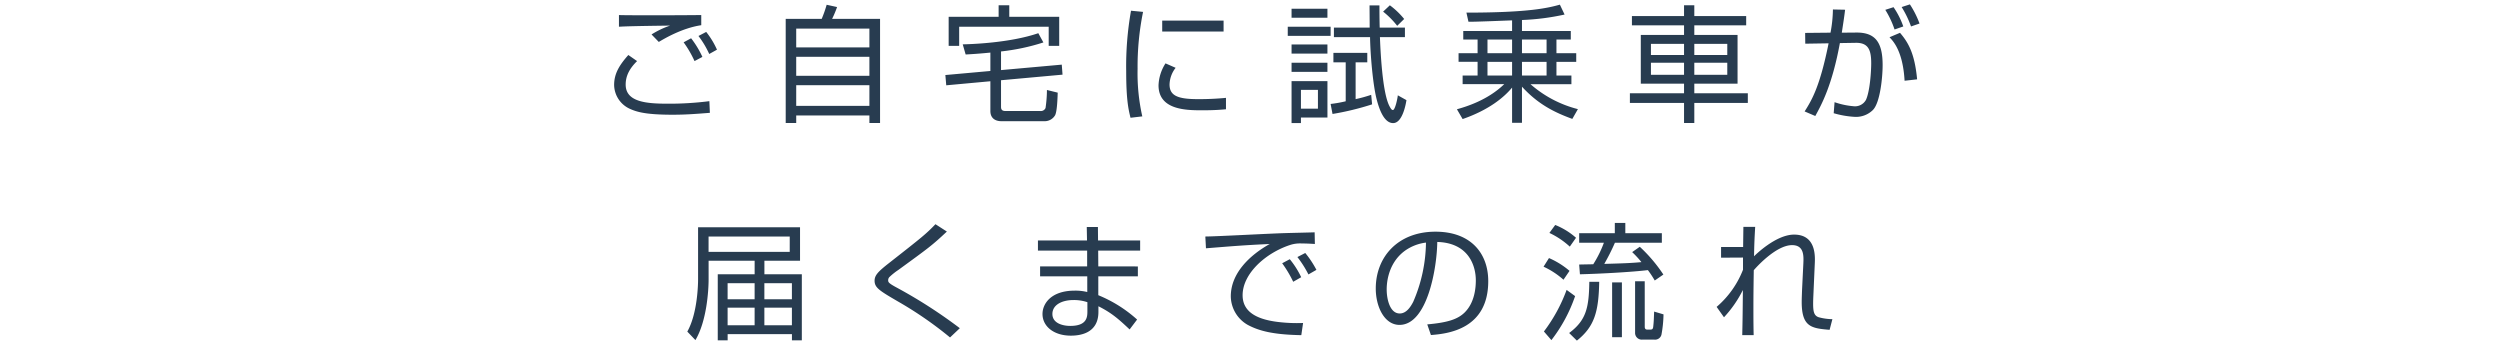 <svg xmlns="http://www.w3.org/2000/svg" width="690" height="96" viewBox="0 0 690 96">
  <g id="title_flow_sp" transform="translate(1540 -12)">
    <rect id="Rectangle_78" data-name="Rectangle 78" width="690" height="96" transform="translate(-1540 12)" fill="#fff"/>
    <path id="Path_346" data-name="Path 346" d="M-154.455-26.845c-11.13.105-21.14.07-22.715,0v3.22c1.96-.1,3.64-.175,14.14-.315a23.584,23.584,0,0,0-5.145,2.45l2,2.065c1.54-.91,6.37-3.815,11.725-4.62ZM-174.58-15.82c-2.24,2.555-3.92,4.935-3.92,8.26a7.357,7.357,0,0,0,4.235,6.545c1.96.91,4.48,1.68,11.9,1.68,3.605,0,6.3-.21,10.29-.525l-.14-3.22a87.426,87.426,0,0,1-11.48.7c-5.985,0-11.62-.49-11.62-5.285,0-2.555,1.225-4.585,3.15-6.475Zm20.44.525a26.042,26.042,0,0,0-3.115-5.145l-2.065,1.12a29.391,29.391,0,0,1,3.01,5.18Zm4.025-1.995a22.654,22.654,0,0,0-2.975-4.9l-2.135,1.12a25.6,25.6,0,0,1,2.975,4.97Zm18.97-8.505V2.94h2.9V.875h20.2V2.94h2.94V-25.8h-13.23a28.481,28.481,0,0,0,1.365-3.255l-2.87-.63a34.175,34.175,0,0,1-1.365,3.885Zm2.9,10.465h20.2v5.25h-20.2Zm0-7.77h20.2v5.18h-20.2Zm20.2,21.315h-20.2V-7.49h20.2Zm36.33-7.07,16.975-1.54-.21-2.765-16.765,1.505V-16.8a58.758,58.758,0,0,0,11.69-2.485l-1.4-2.555c-7.945,2.73-18.9,3.045-20.86,3.08l.805,2.8c1.855-.105,3.64-.21,6.825-.525v5.075L-87.08-10.29l.245,2.835,12.18-1.12V-.35c0,1.96,1.33,2.8,3.045,2.8h11.76A3.342,3.342,0,0,0-56.77.77c.42-.945.6-3.115.7-6.2l-2.975-.735a35.416,35.416,0,0,1-.385,4.97,1.4,1.4,0,0,1-1.4.84h-9.485c-.7,0-1.4-.07-1.4-1.12ZM-72.38-29.54v3.185H-86.17v8.015h2.9v-5.285h24.71v5.285h2.9v-8.015H-69.44V-29.54Zm36.54,1.5A87.592,87.592,0,0,0-37.17-11.34c0,7.945.63,10.57,1.19,12.845l3.255-.385a54.063,54.063,0,0,1-1.3-13.125A75.722,75.722,0,0,1-32.515-27.72Zm8.61,2.73v3.01h16.94v-3.01Zm.91,11.8a11.976,11.976,0,0,0-1.925,6.055C-28.245-.56-20.44-.56-16.03-.56c3.36,0,5.145-.175,6.4-.28V-3.99a77.26,77.26,0,0,1-7.805.35c-5.635,0-7.77-1.015-7.77-4.06a7.82,7.82,0,0,1,1.68-4.585ZM8.47-8.61V2.975h2.59V1.435h7.315V-8.61Zm7.28,7.6H11.06V-6.2h4.69ZM32.795-23.38c-.07-2.94-.07-4.55-.07-6.125h-2.73c0,1.19.035,4.095.035,6.125H20.16v2.625h9.975C30.2-16.31,30.87-7.7,31.99-3.465c.665,2.555,1.995,6.44,4.515,6.44,2.625,0,3.535-5.425,3.675-6.335L37.8-4.69c-.07.805-.735,4.06-1.365,4.06-.35,0-.63-.49-.875-.945-2.065-3.675-2.555-15.68-2.7-19.18h6.9V-23.38ZM30.45-4.83a38.193,38.193,0,0,1-4.3,1.19V-13.79h3.22v-2.625H20.02v2.625h3.395V-3.045a34.213,34.213,0,0,1-4.165.735L19.775.455A75.452,75.452,0,0,0,30.7-2.2ZM8.47-28.595v2.485h9.9v-2.485Zm-1.05,4.97v2.52H19.25v-2.52Zm1.05,4.9v2.52h9.9v-2.52Zm0,5.04v2.52h9.9v-2.52ZM39.55-25.76A21.706,21.706,0,0,0,35.6-29.54L33.74-27.79a22.875,22.875,0,0,1,3.885,3.92Zm32.515.28a65.839,65.839,0,0,0,11.76-1.505l-1.295-2.73c-3.185.875-8.33,2.2-25.795,2.2l.56,2.52c1.715.035,10.115-.315,12.04-.385v2.94H55.86v2.345h3.955v3.78h-5.25v2.38h5.25v3.78h-4.13v2.38h11.48C62.51-3.255,56.42-1.5,54.11-.84l1.575,2.7C63.07-.7,67.2-4.235,69.335-6.825V2.9h2.73V-7.07C76.615-2.1,81.2.07,85.96,1.82l1.54-2.7A31.605,31.605,0,0,1,74.41-7.77h11.3v-2.38h-4.13v-3.78h5.46v-2.38h-5.46v-3.78H85.54v-2.345H72.065Zm-2.73,9.17h-6.79v-3.78h6.79Zm0,6.16h-6.79v-3.78h6.79Zm9.52-6.16h-6.79v-3.78h6.79Zm0,6.16h-6.79v-3.78h6.79Zm55.09-16.415H119.63V-29.54h-2.835v2.975H102.41v2.555h14.385v2.66H104.86V-7.91h11.935v2.66H101.85v2.66h14.945V2.94h2.835V-2.59H134.4V-5.25H119.63V-7.91h11.935V-21.35H119.63v-2.66h14.315ZM116.795-15.82H107.66V-18.9h9.135Zm0,5.46H107.66v-3.325h9.135Zm11.935-5.46h-9.1V-18.9h9.1Zm0,5.46h-9.1v-3.325h9.1Zm29.155-18.025a36.245,36.245,0,0,1-.665,6.4l-7,.07.035,2.975,6.44-.105c-2.38,11.8-4.515,15.47-6.615,18.8l2.94,1.26c1.715-3.115,4.655-8.47,6.79-20.125l4.34-.07c3.605-.07,4.305,2.1,4.305,5.67,0,1.96-.315,7.56-1.435,10.045a3.445,3.445,0,0,1-3.43,1.785,21.135,21.135,0,0,1-5.25-1.12L158.1.245a25.633,25.633,0,0,0,5.95,1.015A6.637,6.637,0,0,0,168.91-.63c2.03-2.03,2.695-9.135,2.695-12.39,0-6.195-1.925-9.03-7.245-8.995l-4.025.035c.49-3.15.735-4.83.91-6.335ZM181.125-9.1c-.665-7.07-2.38-10.115-4.725-12.845l-2.9,1.225c1.015,1.05,3.71,3.85,4.165,12.005Zm-3.815-14.6a22.383,22.383,0,0,0-2.695-5.32l-2.275.735a25.34,25.34,0,0,1,2.555,5.425Zm4.48-.805a25.782,25.782,0,0,0-2.66-5.285l-2.275.735a27.906,27.906,0,0,1,2.59,5.355ZM-137.025,44.705V40.96h9.835V31.72h-28.14V46.1c0,1.085-.1,9.345-2.975,14.42l2.24,2.345c3.115-5.215,3.64-13.65,3.64-16.73V40.96h12.705v3.745H-149.9V62.94h2.73V61.225h17.745V62.94h2.73V44.705Zm-2.7,6.895h-7.455V47.155h7.455Zm10.29,0h-7.6V47.155h7.6Zm-10.29,7.175h-7.455V53.91h7.455Zm10.29,0h-7.6V53.91h7.6Zm-.6-20.265h-22.4V34.275h22.4ZM-83.09,59.58a135.66,135.66,0,0,0-17.22-11.1c-2.555-1.365-2.555-1.61-2.555-2.205a1.265,1.265,0,0,1,.455-.91,17.716,17.716,0,0,1,2.345-1.855c8.365-6.09,9.31-6.755,13.4-10.6l-3.15-2.03c-2.625,2.73-3.64,3.535-12.845,10.745-2.94,2.31-3.955,3.325-3.955,4.865,0,1.925,1.4,2.765,6.37,5.67a102.952,102.952,0,0,1,14.455,9.975Zm21.56-24.22v2.8h13.58v4.375H-60.935v2.73h13.02V49.6a13.476,13.476,0,0,0-3.43-.385c-6.685,0-8.925,3.71-8.925,6.44,0,3.465,3.185,5.985,7.805,5.985,1.96,0,7.63-.315,7.63-6.545V53.525c3.535,1.785,5.39,3.36,8.61,6.4l2.065-2.73a36.636,36.636,0,0,0-10.71-6.72V45.265h10.92v-2.73H-44.87L-44.9,38.16H-33.32v-2.8H-44.94l-.035-3.71h-3.08l.07,3.71Zm13.65,19.53c0,1.61-.1,4.06-4.725,4.06-2.1,0-4.935-.735-4.935-3.29,0-2.52,2.625-3.85,5.845-3.85a11.735,11.735,0,0,1,3.815.595Zm59.01-9.38a23.866,23.866,0,0,0-3.15-4.97l-2.1,1.12a32.082,32.082,0,0,1,3.045,5.11Zm4.2-2.03a26.848,26.848,0,0,0-3.08-4.655l-2.17,1.12a29.054,29.054,0,0,1,3.045,4.8Zm-.49-10.36c-.7.035-6.86.175-7.84.21-3.535.07-19.425.945-22.33.945l.175,3.255c7.385-.595,10.71-.875,17.6-1.19C-3.115,39.455-8.3,44.425-8.3,50.795a9.2,9.2,0,0,0,4.62,7.84c3.36,1.82,7.455,2.73,14.84,2.87l.49-3.36A43.562,43.562,0,0,1,4.48,57.83c-5.985-.77-9.52-2.975-9.52-7.35,0-6.02,6.44-11.69,13.09-13.86a8.81,8.81,0,0,1,3.255-.42c1.4,0,2.485.07,3.6.14ZM46.935,61.47c4.62-.35,15.82-1.575,15.82-14.875,0-7.7-4.83-13.65-14.56-13.65-10.4,0-16.485,7-16.485,15.68,0,5.145,2.45,10.045,6.545,10.045,7.735,0,10.36-15.855,10.43-22.89,8.61.245,10.64,6.51,10.64,10.605,0,2.135-.35,6.125-3.045,8.82-1.96,1.96-4.865,2.835-10.36,3.325ZM45.57,35.955a42.234,42.234,0,0,1-3.535,16.38c-.7,1.33-1.855,3.185-3.71,3.185-2.73,0-3.6-3.99-3.6-6.615,0-.91,0-7,5-10.675A12.613,12.613,0,0,1,45.57,35.955Zm56.91,2.625a27.671,27.671,0,0,1,2.555,2.765c-2.975.28-5.285.35-10.255.49a59.427,59.427,0,0,0,2.94-5.845h12.95V33.365H100.59V30.53h-2.9v2.835H87.85V35.99h6.825a30.542,30.542,0,0,1-2.94,5.95c-.455,0-3.71.07-3.885.07l.21,2.695c5.53-.14,14.175-.6,18.76-1.155a28.241,28.241,0,0,1,1.89,2.87l2.38-1.645a41.712,41.712,0,0,0-6.51-7.665Zm-15.5-3.955a19.744,19.744,0,0,0-5.74-3.535l-1.61,2.2a22.1,22.1,0,0,1,5.635,3.78ZM85.19,43.76a22.285,22.285,0,0,0-5.67-3.535l-1.5,2.38a22.29,22.29,0,0,1,5.5,3.6ZM80.185,62.87A42.012,42.012,0,0,0,86.73,50.725L84.385,49.01A44.027,44.027,0,0,1,78.12,60.49Zm19.46-15.925h-2.7v15.12h2.7Zm6.3-.315h-2.66V60.84a1.85,1.85,0,0,0,2.065,1.89h3.22a1.808,1.808,0,0,0,2-1.4,33.889,33.889,0,0,0,.56-5.565l-2.59-.77c-.07,1.61-.07,2.485-.21,3.78-.07.77-.1,1.19-.805,1.19h-.91c-.665,0-.665-.6-.665-.805ZM87.22,63.01c4.83-3.85,6.02-7.945,6.16-16.24H90.65c-.105,7.07-.805,10.6-5.565,14.14Zm45.955-31.395c0,.175-.07,4.97-.07,5.565h-6.09v2.94l6.055-.035v3.36A25.848,25.848,0,0,1,125.79,53.7l2.03,2.87a31.83,31.83,0,0,0,5.215-7.525c-.07,8.225-.105,9.17-.175,12.46h3.15c-.035-1.54-.07-3.185-.07-7.035,0-4.34.035-6.195.1-10.885.245-.315,5.985-6.93,10.57-6.93,3.29,0,3.22,2.9,3.115,5.075l-.35,7.1c-.035.91-.105,2.695-.105,3.5,0,6.93,2.7,7.28,7.7,7.7l.77-2.94A15.028,15.028,0,0,1,154,56.57c-1.33-.42-1.575-1.54-1.575-3.815,0-1.05.1-2.8.14-3.885l.315-7.105c.1-2.065.35-8.015-5.705-8.015-5.075,0-10.78,5.705-11.06,5.985.07-3.36.1-4.34.315-8.12Z" transform="translate(-1192 43)" fill="#283c50"/>
  </g>
</svg>
